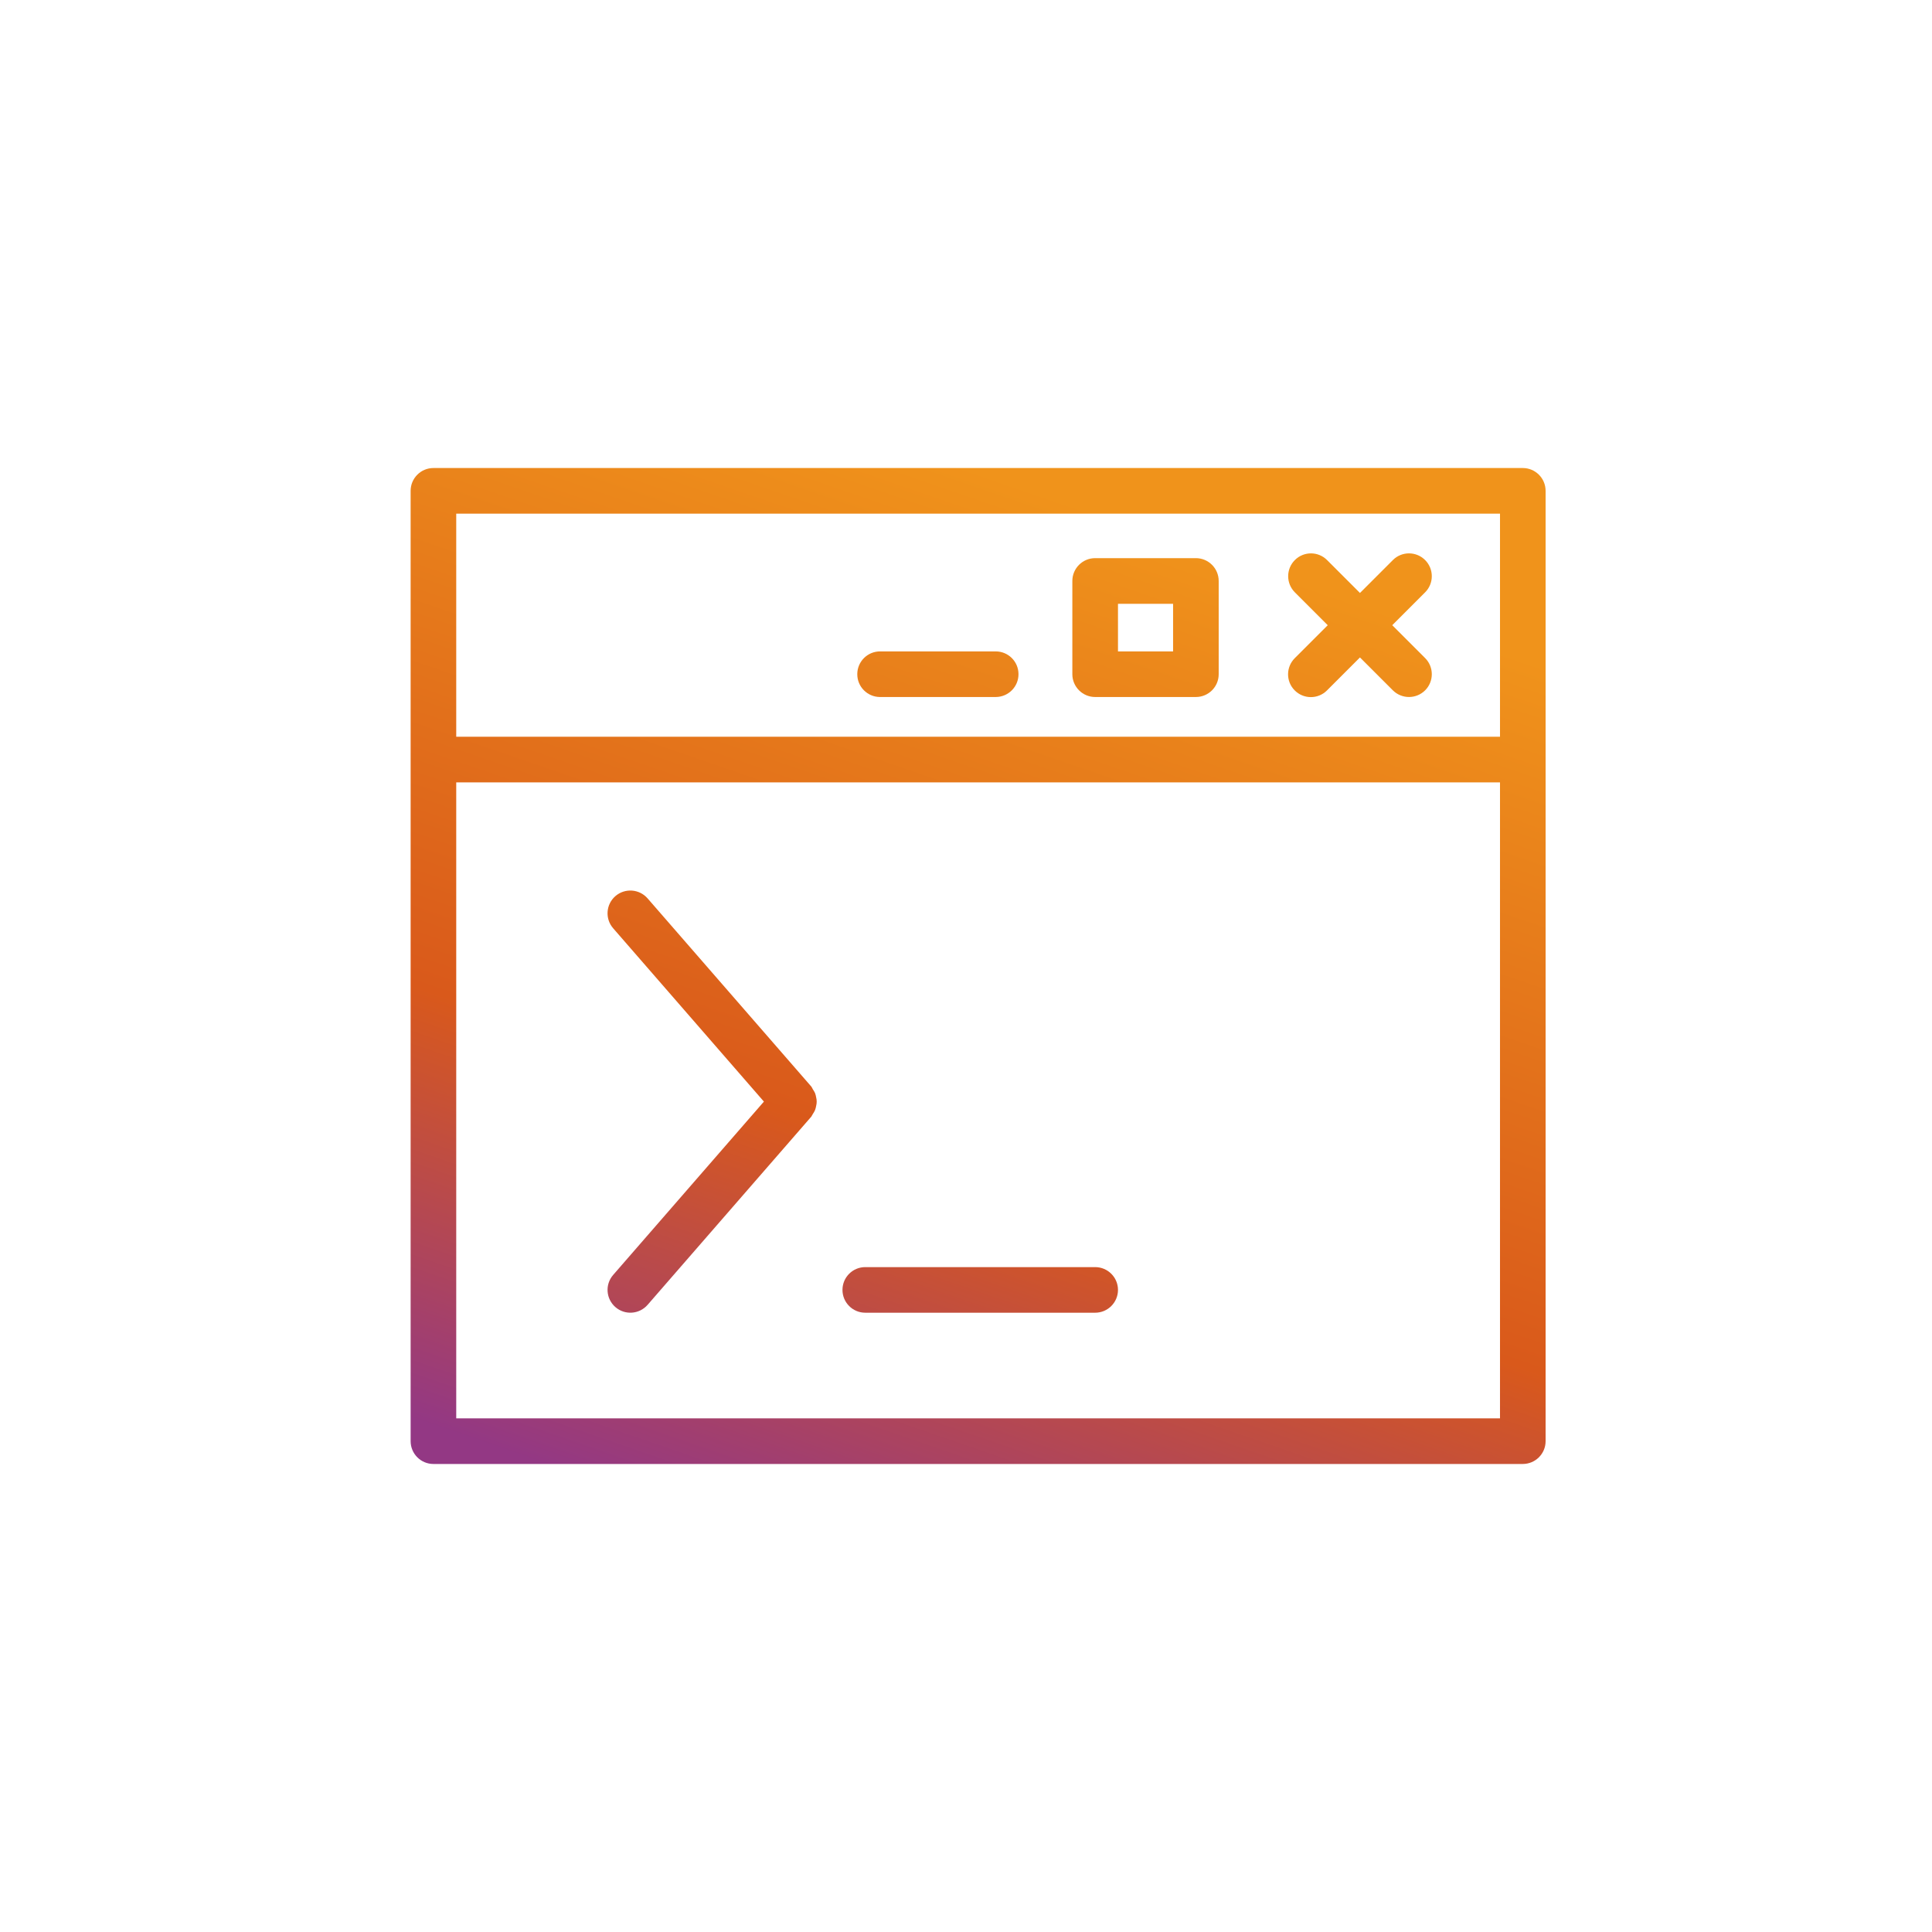 <svg width="48" height="48" viewBox="0 0 48 48" fill="none" xmlns="http://www.w3.org/2000/svg">
<path d="M37.833 11.628H10.768C10.456 11.628 10.202 11.882 10.202 12.194L10.202 35.805C10.202 36.118 10.455 36.372 10.768 36.372H37.833C38.146 36.372 38.4 36.118 38.4 35.806V12.195C38.4 11.882 38.146 11.628 37.833 11.628ZM11.335 12.761H37.267V18.304H11.335V12.761ZM11.335 35.239V19.438H37.267V35.239H11.335Z" fill="url(#paint0_linear_3138_731)"/>
<path d="M24.742 16.184H21.87C21.557 16.181 21.301 16.433 21.299 16.746C21.296 17.059 21.547 17.314 21.86 17.317C21.863 17.317 21.867 17.317 21.87 17.317H24.742C25.055 17.314 25.307 17.059 25.304 16.746C25.302 16.436 25.052 16.186 24.742 16.184Z" fill="url(#paint1_linear_3138_731)"/>
<path d="M27.209 31.481H21.497C21.184 31.481 20.931 31.735 20.931 32.047C20.931 32.36 21.184 32.614 21.497 32.614H27.209C27.522 32.614 27.776 32.36 27.776 32.047C27.776 31.735 27.522 31.481 27.209 31.481Z" fill="url(#paint2_linear_3138_731)"/>
<path d="M35.407 13.915C35.186 13.693 34.827 13.693 34.606 13.914L33.788 14.732L32.971 13.915C32.75 13.693 32.391 13.693 32.17 13.915C31.949 14.136 31.949 14.495 32.17 14.716L32.987 15.533L32.17 16.35C31.948 16.57 31.945 16.929 32.165 17.151C32.385 17.374 32.744 17.376 32.966 17.156C32.968 17.155 32.97 17.153 32.971 17.151L33.788 16.334L34.605 17.151C34.827 17.372 35.185 17.372 35.407 17.151C35.628 16.93 35.628 16.571 35.407 16.35L34.59 15.533L35.407 14.716C35.628 14.495 35.628 14.136 35.407 13.915Z" fill="url(#paint3_linear_3138_731)"/>
<path d="M20.277 27.476C20.295 27.406 20.295 27.333 20.277 27.263C20.272 27.227 20.262 27.193 20.25 27.159C20.234 27.124 20.215 27.091 20.193 27.06C20.183 27.038 20.171 27.017 20.158 26.997L16.089 22.32C15.883 22.084 15.525 22.059 15.289 22.264C15.053 22.469 15.028 22.827 15.234 23.063L18.979 27.369L15.234 31.675C15.028 31.912 15.053 32.269 15.29 32.475C15.526 32.68 15.883 32.655 16.089 32.419L20.158 27.741C20.171 27.721 20.183 27.7 20.194 27.678C20.216 27.647 20.235 27.613 20.25 27.578C20.262 27.545 20.272 27.511 20.277 27.476Z" fill="url(#paint4_linear_3138_731)"/>
<path d="M29.711 13.867H27.209C26.896 13.867 26.642 14.121 26.642 14.434V16.75C26.642 17.063 26.896 17.317 27.209 17.317H29.711C30.024 17.317 30.278 17.064 30.278 16.751V14.434C30.278 14.121 30.024 13.867 29.711 13.867ZM29.145 16.184H27.776V15.001H29.145V16.184Z" fill="url(#paint5_linear_3138_731)"/>
<defs>
<linearGradient id="paint0_linear_3138_731" x1="37.078" y1="13.764" x2="27.617" y2="41.234" gradientUnits="userSpaceOnUse">
<stop offset="0.075" stop-color="#F0931B"/>
<stop offset="0.649" stop-color="#D9591B"/>
<stop offset="1" stop-color="#933884"/>
</linearGradient>
<linearGradient id="paint1_linear_3138_731" x1="37.078" y1="13.764" x2="27.617" y2="41.234" gradientUnits="userSpaceOnUse">
<stop offset="0.075" stop-color="#F0931B"/>
<stop offset="0.649" stop-color="#D9591B"/>
<stop offset="1" stop-color="#933884"/>
</linearGradient>
<linearGradient id="paint2_linear_3138_731" x1="37.078" y1="13.764" x2="27.617" y2="41.234" gradientUnits="userSpaceOnUse">
<stop offset="0.075" stop-color="#F0931B"/>
<stop offset="0.649" stop-color="#D9591B"/>
<stop offset="1" stop-color="#933884"/>
</linearGradient>
<linearGradient id="paint3_linear_3138_731" x1="37.078" y1="13.764" x2="27.617" y2="41.234" gradientUnits="userSpaceOnUse">
<stop offset="0.075" stop-color="#F0931B"/>
<stop offset="0.649" stop-color="#D9591B"/>
<stop offset="1" stop-color="#933884"/>
</linearGradient>
<linearGradient id="paint4_linear_3138_731" x1="37.078" y1="13.764" x2="27.617" y2="41.234" gradientUnits="userSpaceOnUse">
<stop offset="0.075" stop-color="#F0931B"/>
<stop offset="0.649" stop-color="#D9591B"/>
<stop offset="1" stop-color="#933884"/>
</linearGradient>
<linearGradient id="paint5_linear_3138_731" x1="37.078" y1="13.764" x2="27.617" y2="41.234" gradientUnits="userSpaceOnUse">
<stop offset="0.075" stop-color="#F0931B"/>
<stop offset="0.649" stop-color="#D9591B"/>
<stop offset="1" stop-color="#933884"/>
</linearGradient>
</defs>
</svg>
